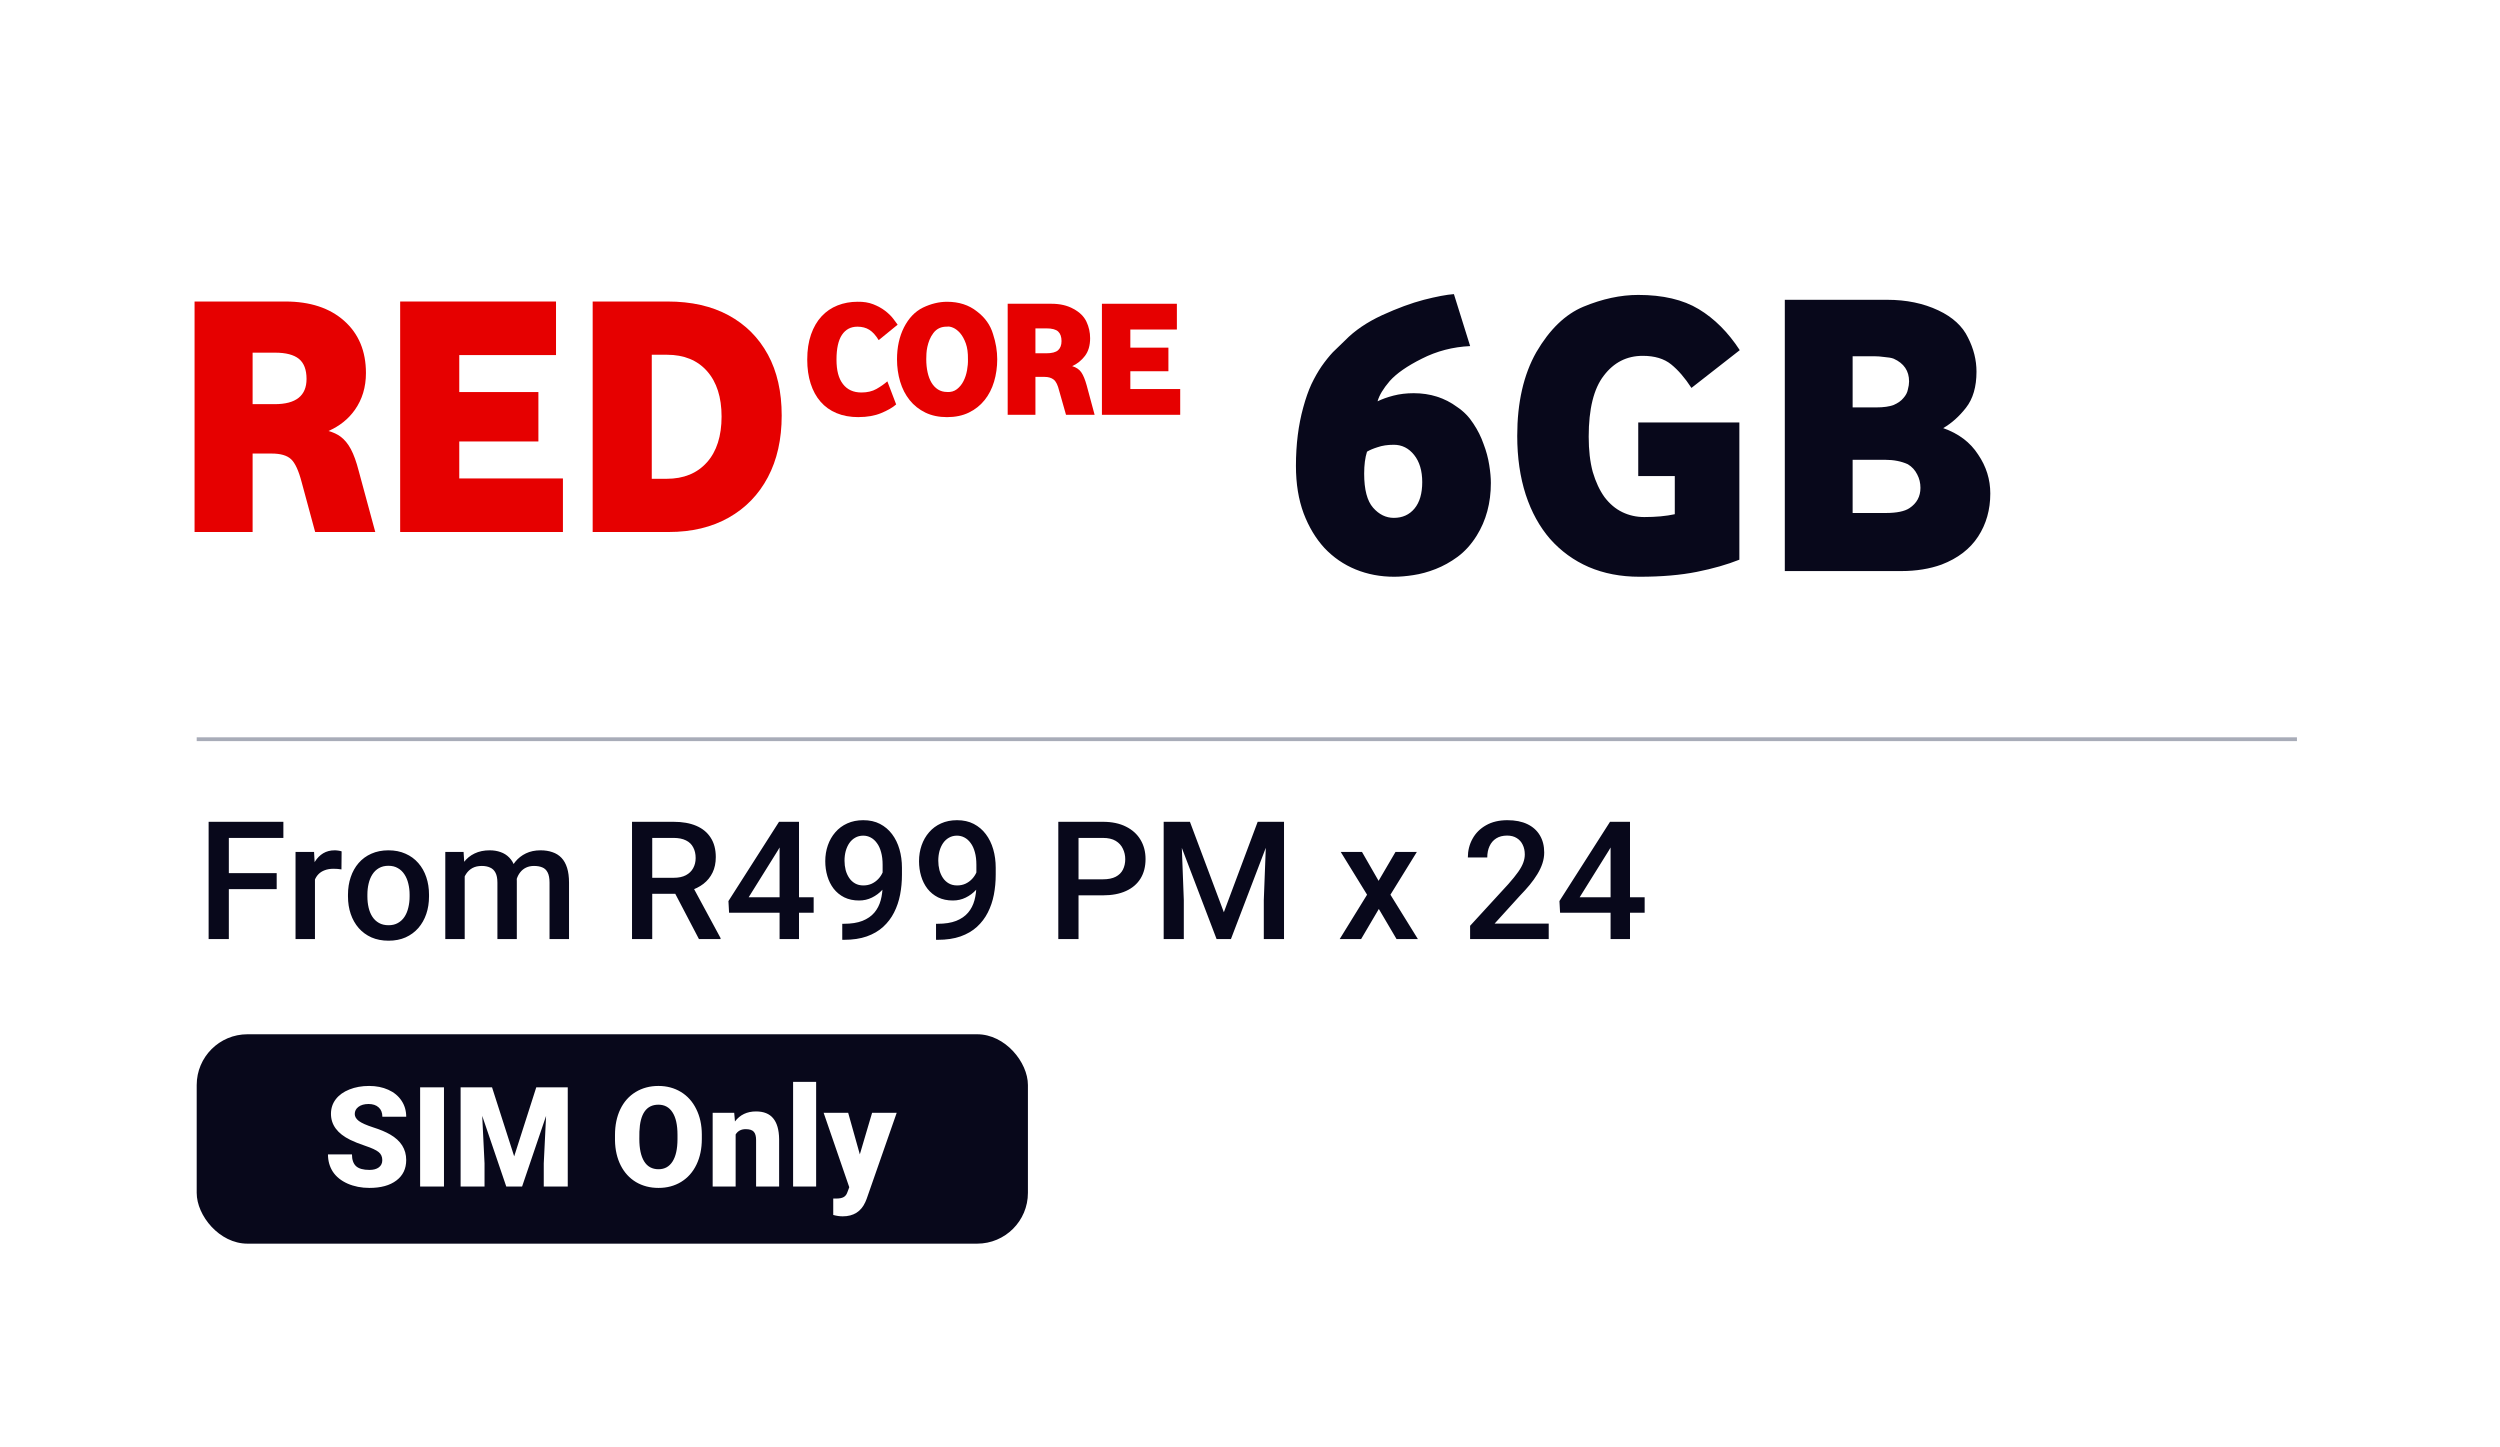 <svg width="394" height="228" viewBox="0 0 394 228" fill="none" xmlns="http://www.w3.org/2000/svg">
<rect width="394" height="228" fill="white"/>
<rect width="331" height="0.6" transform="translate(31 116.2)" fill="#A8ACB8"/>
<path d="M36.065 129.516V148H32.879V129.516H36.065ZM43.606 137.603V140.129H35.253V137.603H43.606ZM44.66 129.516V132.055H35.253V129.516H44.66ZM49.637 136.879V148H46.577V134.264H49.497L49.637 136.879ZM53.839 134.175L53.813 137.019C53.627 136.985 53.424 136.959 53.204 136.942C52.992 136.925 52.781 136.917 52.569 136.917C52.045 136.917 51.583 136.993 51.185 137.146C50.788 137.289 50.453 137.501 50.183 137.78C49.92 138.051 49.717 138.381 49.573 138.771C49.429 139.16 49.345 139.596 49.319 140.078L48.621 140.129C48.621 139.266 48.706 138.466 48.875 137.729C49.044 136.993 49.298 136.346 49.637 135.787C49.984 135.229 50.415 134.793 50.932 134.479C51.456 134.166 52.062 134.01 52.747 134.01C52.933 134.01 53.132 134.027 53.344 134.061C53.564 134.094 53.729 134.132 53.839 134.175ZM54.842 141.284V140.992C54.842 140.002 54.986 139.084 55.273 138.237C55.561 137.382 55.976 136.642 56.518 136.016C57.068 135.381 57.736 134.89 58.523 134.543C59.319 134.188 60.216 134.01 61.215 134.01C62.222 134.01 63.119 134.188 63.906 134.543C64.702 134.89 65.375 135.381 65.925 136.016C66.475 136.642 66.894 137.382 67.182 138.237C67.469 139.084 67.613 140.002 67.613 140.992V141.284C67.613 142.274 67.469 143.193 67.182 144.039C66.894 144.885 66.475 145.626 65.925 146.261C65.375 146.887 64.706 147.378 63.919 147.733C63.132 148.08 62.239 148.254 61.24 148.254C60.233 148.254 59.332 148.08 58.536 147.733C57.749 147.378 57.08 146.887 56.53 146.261C55.98 145.626 55.561 144.885 55.273 144.039C54.986 143.193 54.842 142.274 54.842 141.284ZM57.901 140.992V141.284C57.901 141.902 57.965 142.486 58.092 143.036C58.219 143.586 58.418 144.069 58.688 144.483C58.959 144.898 59.306 145.224 59.73 145.461C60.153 145.698 60.656 145.816 61.24 145.816C61.807 145.816 62.298 145.698 62.713 145.461C63.136 145.224 63.483 144.898 63.754 144.483C64.025 144.069 64.224 143.586 64.351 143.036C64.486 142.486 64.554 141.902 64.554 141.284V140.992C64.554 140.383 64.486 139.807 64.351 139.266C64.224 138.715 64.02 138.229 63.741 137.806C63.47 137.382 63.123 137.052 62.7 136.815C62.285 136.57 61.79 136.447 61.215 136.447C60.639 136.447 60.14 136.57 59.717 136.815C59.302 137.052 58.959 137.382 58.688 137.806C58.418 138.229 58.219 138.715 58.092 139.266C57.965 139.807 57.901 140.383 57.901 140.992ZM73.237 137.057V148H70.178V134.264H73.06L73.237 137.057ZM72.742 140.624L71.701 140.611C71.701 139.663 71.82 138.787 72.057 137.983C72.294 137.179 72.641 136.481 73.098 135.889C73.555 135.288 74.122 134.826 74.799 134.505C75.484 134.175 76.276 134.01 77.173 134.01C77.799 134.01 78.37 134.103 78.887 134.289C79.412 134.467 79.864 134.75 80.245 135.14C80.634 135.529 80.931 136.028 81.134 136.638C81.345 137.247 81.451 137.983 81.451 138.847V148H78.392V139.113C78.392 138.445 78.29 137.92 78.087 137.539C77.892 137.158 77.609 136.887 77.236 136.727C76.872 136.557 76.436 136.473 75.929 136.473C75.353 136.473 74.862 136.583 74.456 136.803C74.058 137.023 73.732 137.323 73.478 137.704C73.225 138.085 73.038 138.525 72.92 139.024C72.801 139.524 72.742 140.057 72.742 140.624ZM81.261 139.812L79.826 140.129C79.826 139.299 79.94 138.517 80.169 137.78C80.406 137.035 80.749 136.384 81.197 135.825C81.654 135.258 82.217 134.814 82.886 134.492C83.554 134.171 84.32 134.01 85.184 134.01C85.886 134.01 86.512 134.107 87.062 134.302C87.621 134.488 88.095 134.784 88.484 135.19C88.874 135.597 89.17 136.126 89.373 136.777C89.576 137.421 89.678 138.199 89.678 139.113V148H86.606V139.101C86.606 138.407 86.504 137.869 86.301 137.488C86.106 137.107 85.827 136.845 85.463 136.701C85.099 136.549 84.663 136.473 84.155 136.473C83.681 136.473 83.262 136.562 82.898 136.739C82.543 136.909 82.243 137.15 81.997 137.463C81.752 137.768 81.565 138.119 81.439 138.517C81.32 138.914 81.261 139.346 81.261 139.812ZM99.606 129.516H106.144C107.549 129.516 108.746 129.727 109.736 130.15C110.727 130.574 111.484 131.2 112.009 132.029C112.542 132.85 112.809 133.866 112.809 135.076C112.809 135.999 112.639 136.811 112.301 137.514C111.962 138.216 111.484 138.809 110.866 139.291C110.248 139.765 109.512 140.133 108.657 140.396L107.692 140.865H101.814L101.789 138.339H106.194C106.956 138.339 107.591 138.203 108.099 137.933C108.606 137.662 108.987 137.294 109.241 136.828C109.504 136.354 109.635 135.821 109.635 135.229C109.635 134.585 109.508 134.027 109.254 133.553C109.008 133.07 108.628 132.702 108.111 132.448C107.595 132.186 106.939 132.055 106.144 132.055H102.792V148H99.606V129.516ZM110.155 148L105.813 139.697L109.152 139.685L113.558 147.835V148H110.155ZM128.233 141.411V143.849H114.903L114.802 142.008L122.774 129.516H125.225L122.571 134.061L117.988 141.411H128.233ZM125.923 129.516V148H122.863V129.516H125.923ZM132.74 145.588H132.994C134.162 145.588 135.135 145.436 135.914 145.131C136.701 144.818 137.327 144.386 137.793 143.836C138.258 143.286 138.593 142.638 138.796 141.894C138.999 141.149 139.101 140.34 139.101 139.469V136.282C139.101 135.529 139.02 134.869 138.859 134.302C138.707 133.726 138.487 133.248 138.199 132.867C137.92 132.478 137.594 132.186 137.222 131.991C136.858 131.797 136.464 131.699 136.041 131.699C135.576 131.699 135.157 131.805 134.784 132.017C134.42 132.22 134.111 132.503 133.857 132.867C133.612 133.223 133.422 133.642 133.286 134.124C133.159 134.598 133.096 135.106 133.096 135.647C133.096 136.155 133.155 136.646 133.273 137.12C133.4 137.586 133.587 138 133.832 138.364C134.077 138.728 134.386 139.016 134.759 139.228C135.131 139.439 135.567 139.545 136.066 139.545C136.54 139.545 136.976 139.456 137.374 139.278C137.772 139.092 138.119 138.842 138.415 138.529C138.711 138.216 138.944 137.865 139.113 137.476C139.283 137.086 139.376 136.688 139.393 136.282L140.561 136.638C140.561 137.281 140.425 137.916 140.154 138.542C139.892 139.16 139.524 139.727 139.05 140.243C138.584 140.751 138.038 141.157 137.412 141.462C136.794 141.767 136.121 141.919 135.394 141.919C134.513 141.919 133.735 141.754 133.058 141.424C132.389 141.085 131.83 140.628 131.382 140.053C130.942 139.477 130.612 138.817 130.392 138.072C130.172 137.327 130.062 136.545 130.062 135.724C130.062 134.835 130.197 134.001 130.468 133.223C130.739 132.444 131.132 131.758 131.648 131.166C132.165 130.565 132.791 130.1 133.527 129.77C134.272 129.431 135.114 129.262 136.054 129.262C137.052 129.262 137.928 129.456 138.682 129.846C139.435 130.235 140.07 130.772 140.586 131.458C141.102 132.144 141.492 132.939 141.754 133.845C142.016 134.75 142.147 135.724 142.147 136.765V137.844C142.147 138.936 142.05 139.989 141.855 141.005C141.661 142.012 141.343 142.947 140.903 143.811C140.472 144.665 139.9 145.419 139.189 146.07C138.487 146.714 137.624 147.217 136.6 147.581C135.584 147.937 134.391 148.114 133.02 148.114H132.74V145.588ZM147.518 145.588H147.771C148.939 145.588 149.913 145.436 150.691 145.131C151.479 144.818 152.105 144.386 152.57 143.836C153.036 143.286 153.37 142.638 153.573 141.894C153.776 141.149 153.878 140.34 153.878 139.469V136.282C153.878 135.529 153.798 134.869 153.637 134.302C153.484 133.726 153.264 133.248 152.977 132.867C152.697 132.478 152.371 132.186 151.999 131.991C151.635 131.797 151.242 131.699 150.818 131.699C150.353 131.699 149.934 131.805 149.562 132.017C149.198 132.22 148.889 132.503 148.635 132.867C148.389 133.223 148.199 133.642 148.063 134.124C147.937 134.598 147.873 135.106 147.873 135.647C147.873 136.155 147.932 136.646 148.051 137.12C148.178 137.586 148.364 138 148.609 138.364C148.855 138.728 149.164 139.016 149.536 139.228C149.909 139.439 150.344 139.545 150.844 139.545C151.318 139.545 151.754 139.456 152.151 139.278C152.549 139.092 152.896 138.842 153.192 138.529C153.489 138.216 153.721 137.865 153.891 137.476C154.06 137.086 154.153 136.688 154.17 136.282L155.338 136.638C155.338 137.281 155.202 137.916 154.932 138.542C154.669 139.16 154.301 139.727 153.827 140.243C153.362 140.751 152.816 141.157 152.189 141.462C151.572 141.767 150.899 141.919 150.171 141.919C149.291 141.919 148.512 141.754 147.835 141.424C147.166 141.085 146.608 140.628 146.159 140.053C145.719 139.477 145.389 138.817 145.169 138.072C144.949 137.327 144.839 136.545 144.839 135.724C144.839 134.835 144.974 134.001 145.245 133.223C145.516 132.444 145.91 131.758 146.426 131.166C146.942 130.565 147.568 130.1 148.305 129.77C149.049 129.431 149.892 129.262 150.831 129.262C151.83 129.262 152.706 129.456 153.459 129.846C154.212 130.235 154.847 130.772 155.363 131.458C155.88 132.144 156.269 132.939 156.531 133.845C156.794 134.75 156.925 135.724 156.925 136.765V137.844C156.925 138.936 156.827 139.989 156.633 141.005C156.438 142.012 156.121 142.947 155.681 143.811C155.249 144.665 154.678 145.419 153.967 146.07C153.264 146.714 152.401 147.217 151.377 147.581C150.361 147.937 149.168 148.114 147.797 148.114H147.518V145.588ZM173.81 141.106H168.998V138.58H173.81C174.647 138.58 175.325 138.445 175.841 138.174C176.357 137.903 176.734 137.531 176.971 137.057C177.216 136.574 177.339 136.024 177.339 135.406C177.339 134.822 177.216 134.276 176.971 133.769C176.734 133.252 176.357 132.838 175.841 132.524C175.325 132.211 174.647 132.055 173.81 132.055H169.976V148H166.789V129.516H173.81C175.24 129.516 176.454 129.77 177.453 130.277C178.46 130.777 179.226 131.471 179.751 132.359C180.276 133.24 180.538 134.247 180.538 135.381C180.538 136.574 180.276 137.598 179.751 138.453C179.226 139.308 178.46 139.964 177.453 140.421C176.454 140.878 175.24 141.106 173.81 141.106ZM184.689 129.516H187.533L192.878 143.772L198.21 129.516H201.054L193.995 148H191.735L184.689 129.516ZM183.395 129.516H186.099L186.568 141.855V148H183.395V129.516ZM199.645 129.516H202.361V148H199.175V141.855L199.645 129.516ZM214.65 134.264L217.266 138.821L219.932 134.264H223.296L219.132 141.005L223.461 148H220.097L217.304 143.252L214.511 148H211.134L215.45 141.005L211.299 134.264H214.65ZM244.078 145.562V148H231.688V145.905L237.705 139.342C238.365 138.597 238.886 137.954 239.267 137.412C239.647 136.87 239.914 136.384 240.066 135.952C240.227 135.512 240.308 135.085 240.308 134.67C240.308 134.086 240.198 133.574 239.978 133.134C239.766 132.685 239.453 132.334 239.038 132.08C238.623 131.818 238.12 131.687 237.527 131.687C236.842 131.687 236.266 131.835 235.801 132.131C235.335 132.427 234.984 132.838 234.747 133.362C234.51 133.879 234.392 134.471 234.392 135.14H231.332C231.332 134.065 231.577 133.083 232.068 132.194C232.559 131.297 233.27 130.586 234.201 130.062C235.132 129.528 236.254 129.262 237.565 129.262C238.801 129.262 239.851 129.469 240.714 129.884C241.577 130.299 242.233 130.887 242.682 131.648C243.139 132.41 243.367 133.312 243.367 134.353C243.367 134.928 243.274 135.499 243.088 136.066C242.902 136.633 242.635 137.201 242.288 137.768C241.95 138.326 241.548 138.889 241.082 139.456C240.617 140.015 240.104 140.582 239.546 141.157L235.547 145.562H244.078ZM259.198 141.411V143.849H245.868L245.767 142.008L253.739 129.516H256.189L253.536 134.061L248.953 141.411H259.198ZM256.888 129.516V148H253.828V129.516H256.888Z" fill="#08081B"/>
<path d="M219.728 90.896C217.552 90.896 215.525 90.512 213.648 89.744C211.771 88.976 210.128 87.845 208.72 86.352C207.355 84.859 206.267 83.045 205.456 80.912C204.645 78.736 204.24 76.24 204.24 73.424C204.24 70.053 204.624 66.981 205.392 64.208C205.776 62.8 206.203 61.584 206.672 60.56C207.184 59.493 207.717 58.555 208.272 57.744C208.869 56.891 209.467 56.144 210.064 55.504C210.704 54.864 211.344 54.245 211.984 53.648C213.477 52.112 215.419 50.789 217.808 49.68C220.24 48.571 222.437 47.76 224.4 47.248C226.405 46.736 227.984 46.437 229.136 46.352L231.696 54.544C228.965 54.672 226.427 55.333 224.08 56.528C221.776 57.68 220.091 58.853 219.024 60.048C218 61.243 217.36 62.309 217.104 63.248C217.787 62.907 218.619 62.608 219.6 62.352C220.581 62.096 221.648 61.968 222.8 61.968C225.403 61.968 227.685 62.693 229.648 64.144C230.672 64.827 231.525 65.701 232.208 66.768C232.891 67.792 233.424 68.859 233.808 69.968C234.235 71.077 234.533 72.187 234.704 73.296C234.875 74.363 234.96 75.301 234.96 76.112C234.96 79.269 234.213 82.043 232.72 84.432C231.867 85.797 230.864 86.907 229.712 87.76C228.603 88.571 227.451 89.211 226.256 89.68C225.061 90.149 223.888 90.469 222.736 90.64C221.627 90.811 220.624 90.896 219.728 90.896ZM219.664 81.616C221.029 81.616 222.117 81.125 222.928 80.144C223.739 79.163 224.144 77.776 224.144 75.984C224.144 74.192 223.717 72.763 222.864 71.696C222.011 70.629 220.944 70.096 219.664 70.096C218.683 70.096 217.829 70.224 217.104 70.48C216.421 70.693 215.867 70.928 215.44 71.184C215.141 72.123 214.992 73.275 214.992 74.64C214.992 77.157 215.461 78.949 216.4 80.016C217.339 81.083 218.427 81.616 219.664 81.616ZM258.379 90.896C255.435 90.896 252.768 90.384 250.379 89.36C248.032 88.336 246.006 86.864 244.299 84.944C242.635 83.024 241.355 80.699 240.459 77.968C239.563 75.195 239.115 72.101 239.115 68.688C239.115 63.44 240.118 59.045 242.123 55.504C244.214 51.92 246.688 49.531 249.547 48.336C252.534 47.099 255.414 46.48 258.187 46.48C262.07 46.48 265.248 47.227 267.723 48.72C270.198 50.213 272.352 52.368 274.187 55.184L266.571 61.136C265.547 59.557 264.48 58.32 263.371 57.424C262.262 56.528 260.768 56.08 258.891 56.08C256.374 56.08 254.326 57.125 252.747 59.216C251.168 61.264 250.379 64.464 250.379 68.816C250.379 70.949 250.592 72.805 251.019 74.384C251.488 75.963 252.107 77.285 252.875 78.352C253.686 79.419 254.624 80.208 255.691 80.72C256.758 81.232 257.91 81.488 259.147 81.488C260.982 81.488 262.582 81.339 263.947 81.04V75.024H258.187V66.576H274.123V88.208C272.203 88.976 269.963 89.616 267.403 90.128C264.843 90.64 261.835 90.896 258.379 90.896ZM281.286 90V47.248H297.415C300.444 47.248 303.132 47.803 305.479 48.912C307.74 49.979 309.297 51.408 310.151 53.2C311.047 54.949 311.495 56.741 311.495 58.576C311.495 60.965 310.94 62.864 309.831 64.272C308.764 65.637 307.569 66.704 306.247 67.472C308.679 68.325 310.513 69.712 311.751 71.632C313.031 73.509 313.671 75.557 313.671 77.776C313.671 80.336 313.031 82.597 311.751 84.56C310.471 86.523 308.551 87.995 305.991 88.976C305.052 89.317 304.049 89.573 302.983 89.744C301.916 89.915 300.807 90 299.655 90H281.286ZM291.975 80.848H297.159C298.908 80.848 300.167 80.592 300.935 80.08C302.087 79.312 302.663 78.245 302.663 76.88C302.663 76.112 302.492 75.408 302.151 74.768C301.809 74.085 301.319 73.552 300.679 73.168C299.655 72.699 298.46 72.464 297.095 72.464H291.975V80.848ZM291.975 64.208H295.687C296.839 64.208 297.756 64.08 298.439 63.824C299.121 63.525 299.633 63.163 299.975 62.736C300.359 62.309 300.593 61.861 300.679 61.392C300.807 60.923 300.871 60.496 300.871 60.112C300.871 58.448 300.06 57.253 298.439 56.528C298.097 56.4 297.628 56.315 297.031 56.272C296.433 56.187 295.879 56.144 295.367 56.144H291.975V64.208Z" fill="#08081B"/>
<rect x="31" y="163" width="131" height="33" rx="8" fill="#08081B"/>
<path d="M60.249 182.843C60.249 182.291 60.052 181.862 59.658 181.554C59.272 181.246 58.588 180.927 57.606 180.598C56.625 180.268 55.823 179.95 55.2 179.642C53.173 178.646 52.16 177.278 52.16 175.538C52.16 174.672 52.411 173.909 52.912 173.25C53.421 172.584 54.137 172.068 55.06 171.703C55.984 171.331 57.023 171.145 58.176 171.145C59.3 171.145 60.306 171.345 61.194 171.746C62.09 172.147 62.784 172.72 63.278 173.465C63.773 174.202 64.019 175.048 64.019 176H60.26C60.26 175.363 60.063 174.868 59.669 174.518C59.282 174.167 58.756 173.991 58.09 173.991C57.417 173.991 56.883 174.142 56.489 174.442C56.102 174.736 55.909 175.112 55.909 175.57C55.909 175.971 56.124 176.337 56.554 176.666C56.983 176.988 57.739 177.325 58.82 177.676C59.902 178.02 60.79 178.392 61.484 178.793C63.175 179.767 64.019 181.11 64.019 182.821C64.019 184.189 63.504 185.263 62.473 186.044C61.441 186.825 60.027 187.215 58.23 187.215C56.962 187.215 55.812 186.989 54.781 186.538C53.757 186.08 52.984 185.457 52.461 184.669C51.945 183.874 51.688 182.961 51.688 181.93H55.469C55.469 182.768 55.684 183.387 56.113 183.788C56.55 184.182 57.255 184.379 58.23 184.379C58.852 184.379 59.343 184.246 59.701 183.981C60.066 183.709 60.249 183.33 60.249 182.843ZM69.971 187H66.211V171.359H69.971V187ZM77.544 171.359L81.035 182.241L84.516 171.359H89.478V187H85.697V183.348L86.062 175.871L82.281 187H79.789L75.997 175.86L76.362 183.348V187H72.592V171.359H77.544ZM110.608 179.502C110.608 181.027 110.326 182.377 109.76 183.552C109.194 184.726 108.388 185.632 107.343 186.27C106.304 186.9 105.119 187.215 103.787 187.215C102.455 187.215 101.273 186.91 100.242 186.302C99.211 185.686 98.405 184.809 97.825 183.67C97.252 182.531 96.951 181.224 96.923 179.749V178.868C96.923 177.336 97.202 175.986 97.761 174.818C98.326 173.644 99.132 172.738 100.178 172.101C101.23 171.463 102.426 171.145 103.766 171.145C105.09 171.145 106.272 171.46 107.311 172.09C108.349 172.72 109.155 173.619 109.728 174.786C110.308 175.946 110.601 177.278 110.608 178.782V179.502ZM106.773 178.847C106.773 177.293 106.512 176.115 105.989 175.312C105.474 174.503 104.732 174.099 103.766 174.099C101.875 174.099 100.876 175.517 100.769 178.353L100.758 179.502C100.758 181.035 101.012 182.213 101.521 183.036C102.029 183.86 102.785 184.271 103.787 184.271C104.74 184.271 105.474 183.867 105.989 183.058C106.505 182.248 106.766 181.085 106.773 179.566V178.847ZM115.711 175.377L115.829 176.741C116.631 175.688 117.738 175.162 119.148 175.162C120.359 175.162 121.261 175.524 121.855 176.247C122.457 176.97 122.769 178.059 122.79 179.513V187H119.159V179.663C119.159 179.076 119.041 178.646 118.805 178.374C118.568 178.095 118.139 177.955 117.516 177.955C116.807 177.955 116.28 178.234 115.937 178.793V187H112.316V175.377H115.711ZM128.623 187H124.992V170.5H128.623V187ZM135.509 181.93L137.442 175.377H141.32L136.583 188.944L136.379 189.438C135.706 190.942 134.517 191.694 132.812 191.694C132.34 191.694 131.842 191.623 131.319 191.479V188.891H131.792C132.3 188.891 132.687 188.815 132.952 188.665C133.224 188.522 133.425 188.26 133.554 187.881L133.844 187.107L129.805 175.377H133.672L135.509 181.93Z" fill="white"/>
<path d="M55.307 70.801C54.851 69.948 54.307 69.284 53.67 68.811C53.163 68.434 52.526 68.14 51.773 67.924C53.499 67.157 54.896 66.061 55.93 64.589C57.091 62.939 57.673 61.007 57.673 58.788C57.673 55.34 56.529 52.597 54.242 50.563C51.958 48.536 48.869 47.519 44.986 47.519H30.663V83.844H39.812V71.479H42.805C44.222 71.479 45.246 71.776 45.883 72.379C46.517 72.978 47.072 74.184 47.544 75.999L49.667 83.84H59.142L56.529 74.201C56.166 72.783 55.755 71.65 55.303 70.797L55.307 70.801ZM43.298 63.695H39.812V55.58H43.353C45.058 55.58 46.311 55.909 47.113 56.559C47.91 57.213 48.311 58.268 48.311 59.72C48.311 62.37 46.64 63.695 43.301 63.695H43.298Z" fill="#E60000"/>
<path d="M72.38 69.575H84.851V61.788H72.38V55.96H87.628V47.519H63.066V83.844H88.717V75.403H72.38V69.575Z" fill="#E60000"/>
<path d="M121.015 55.878C119.563 53.21 117.502 51.149 114.834 49.697C112.163 48.245 108.958 47.519 105.222 47.519H93.405V83.844H105.387C109.016 83.844 112.167 83.09 114.838 81.584C117.505 80.077 119.566 77.954 121.018 75.211C122.47 72.468 123.196 69.229 123.196 65.49C123.196 61.75 122.47 58.545 121.018 55.878H121.015ZM111.403 72.872C109.862 74.598 107.746 75.458 105.058 75.458H102.719V55.909H105.116C107.801 55.909 109.91 56.772 111.434 58.494C112.958 60.22 113.721 62.606 113.721 65.657C113.721 68.708 112.951 71.15 111.406 72.872H111.403Z" fill="#E60000"/>
<path d="M135.315 65.74C134.003 65.74 132.849 65.531 131.842 65.11C130.839 64.692 129.997 64.09 129.315 63.302C128.634 62.518 128.113 61.566 127.757 60.446C127.398 59.33 127.22 58.07 127.22 56.673C127.22 55.173 127.422 53.848 127.822 52.704C128.223 51.56 128.778 50.608 129.487 49.848C130.195 49.088 131.031 48.516 132 48.133C132.969 47.749 134.02 47.557 135.157 47.557C136.082 47.54 136.903 47.67 137.619 47.951C138.335 48.232 138.955 48.571 139.478 48.972C140.002 49.372 140.427 49.783 140.749 50.201C141.071 50.619 141.314 50.944 141.468 51.17L138.482 53.605C138.027 52.855 137.54 52.314 137.016 51.981C136.493 51.649 135.862 51.485 135.13 51.485C134.082 51.485 133.27 51.913 132.695 52.769C132.12 53.625 131.832 54.926 131.832 56.673C131.832 58.419 132.171 59.655 132.853 60.535C133.534 61.419 134.503 61.857 135.76 61.857C136.684 61.857 137.472 61.672 138.119 61.306C138.766 60.939 139.341 60.539 139.848 60.1L141.235 63.74C140.677 64.23 139.889 64.682 138.876 65.103C137.862 65.521 136.674 65.733 135.315 65.733V65.74Z" fill="#E60000"/>
<path d="M149.252 65.74C147.961 65.74 146.821 65.5 145.834 65.021C144.848 64.541 144.023 63.887 143.359 63.055C142.694 62.227 142.198 61.258 141.866 60.148C141.534 59.039 141.369 57.864 141.369 56.624C141.369 54.721 141.736 53.046 142.468 51.594C143.218 50.129 144.215 49.088 145.454 48.478C146.728 47.869 147.995 47.56 149.252 47.56C151.121 47.56 152.693 48.067 153.967 49.081C155.241 50.043 156.09 51.238 156.508 52.669C156.943 53.998 157.162 55.316 157.162 56.624C157.162 57.864 156.994 59.039 156.665 60.148C156.333 61.258 155.836 62.227 155.172 63.055C154.508 63.884 153.683 64.541 152.696 65.021C151.71 65.5 150.563 65.74 149.252 65.74ZM149.252 61.781C149.861 61.816 150.382 61.668 150.81 61.336C151.238 61.004 151.584 60.58 151.844 60.066C152.108 59.552 152.292 58.984 152.405 58.364C152.518 57.744 152.566 57.162 152.549 56.621C152.566 55.625 152.453 54.792 152.21 54.118C151.967 53.447 151.669 52.909 151.32 52.505C150.971 52.105 150.604 51.82 150.221 51.653C149.837 51.488 149.512 51.43 149.252 51.481C148.344 51.464 147.629 51.796 147.105 52.478C146.844 52.827 146.639 53.19 146.488 53.563C146.338 53.937 146.228 54.31 146.149 54.676C146.071 55.042 146.023 55.392 146.006 55.724C145.988 56.056 145.978 56.354 145.978 56.614C145.978 57.347 146.047 58.032 146.187 58.669C146.327 59.306 146.533 59.853 146.803 60.306C147.074 60.761 147.416 61.117 147.824 61.381C148.235 61.641 148.711 61.775 149.252 61.775V61.781Z" fill="#E60000"/>
<path d="M158.811 65.37V47.872H165.701C167.063 47.872 168.224 48.142 169.183 48.683C170.162 49.207 170.84 49.882 171.227 50.704C171.614 51.526 171.803 52.392 171.803 53.299C171.803 54.453 171.529 55.388 170.977 56.104C170.426 56.819 169.758 57.353 168.974 57.703C169.621 57.895 170.101 58.223 170.416 58.685C170.731 59.148 171.008 59.822 171.255 60.713L172.511 65.37H168.002L166.923 61.572C166.714 60.699 166.427 60.117 166.067 59.829C165.707 59.542 165.228 59.398 164.632 59.398H163.184V65.37H158.808H158.811ZM163.184 55.679H164.872C165.769 55.679 166.396 55.518 166.755 55.193C167.115 54.867 167.296 54.388 167.296 53.755C167.296 53.087 167.122 52.584 166.769 52.251C166.416 51.919 165.793 51.752 164.896 51.752H163.184V55.682V55.679Z" fill="#E60000"/>
<path d="M173.663 65.37V47.872H185.476V51.933H178.141V54.789H184.141V58.508H178.141V61.312H186V65.373H173.663V65.37Z" fill="#E60000"/>
</svg>
